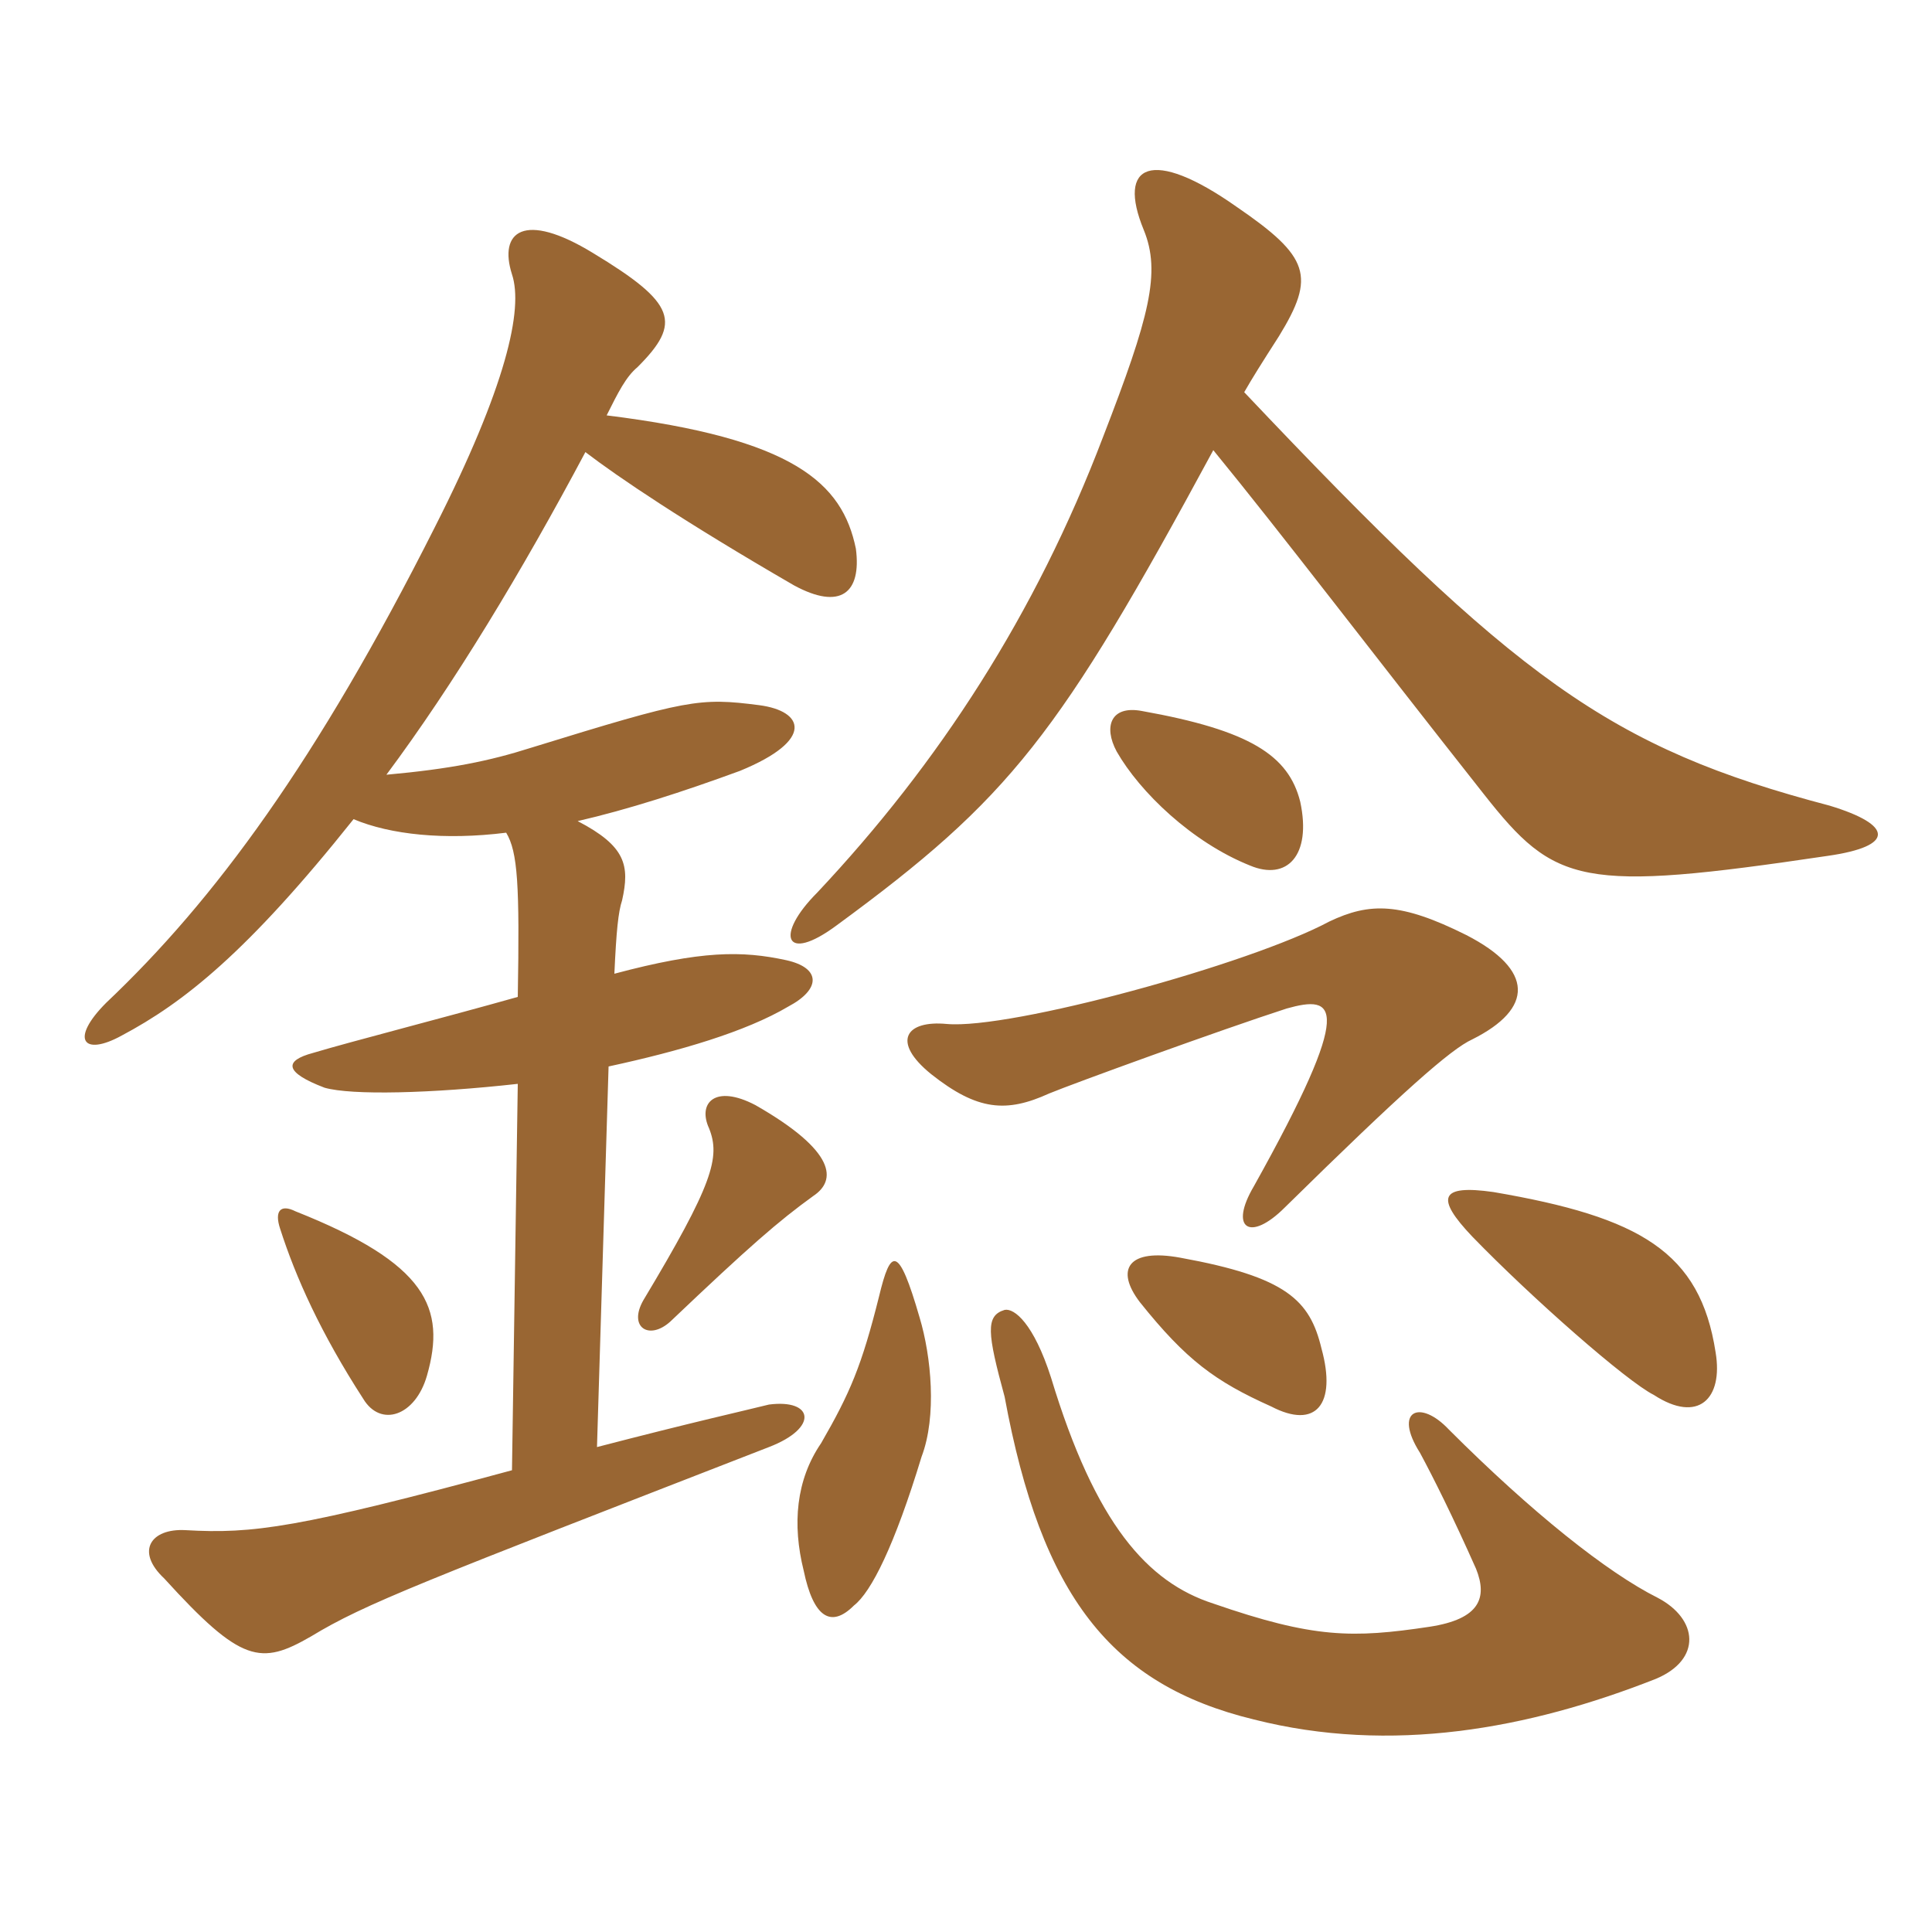 <svg xmlns="http://www.w3.org/2000/svg" xmlns:xlink="http://www.w3.org/1999/xlink" width="150" height="150"><path fill="#996633" padding="10" d="M33.15 106.80C34.65 101.55 33.15 98.10 22.95 94.05C21.75 93.45 21.30 94.05 21.75 95.40C22.95 99.15 24.90 103.50 28.20 108.60C29.55 110.85 32.25 109.95 33.15 106.80ZM63.15 92.85C64.95 91.65 64.95 89.40 58.65 85.80C55.50 84.15 54.15 85.65 55.05 87.60C55.95 89.85 55.35 91.95 49.95 100.95C48.75 103.05 50.40 104.10 52.05 102.60C58.20 96.75 60.45 94.80 63.15 92.85ZM44.85 63.75C48.75 62.85 52.95 61.50 57.45 59.85C63.30 57.45 62.40 55.20 58.95 54.75C54.30 54.15 53.40 54.30 41.25 58.05C37.95 59.10 34.95 59.70 30 60.15C35.25 53.10 40.50 44.40 45.45 35.10C48 37.05 53.10 40.50 61.65 45.45C65.25 47.40 66.90 46.05 66.45 42.60C65.40 37.50 61.65 34.05 47.10 32.25C48 30.45 48.60 29.25 49.50 28.50C52.95 25.05 52.50 23.55 46.05 19.65C40.65 16.35 38.70 18 39.75 21.30C40.65 24 39.30 30 33.75 40.95C24.60 59.10 16.65 69.90 8.25 77.85C5.40 80.70 6.45 82.05 9.45 80.40C14.25 77.85 19.20 73.95 27.45 63.60C30.30 64.80 34.50 65.25 39.30 64.65C40.20 66.15 40.35 68.70 40.20 77.40C34.35 79.05 27.30 80.85 24.30 81.75C22.05 82.35 22.05 83.25 25.20 84.45C27.30 85.05 33.45 84.90 40.20 84.15L39.75 114.15C23.10 118.65 19.65 119.10 14.40 118.80C11.70 118.65 10.50 120.45 12.75 122.55C18.75 129.15 20.25 129.30 24.15 127.05C28.35 124.50 32.70 122.85 59.70 112.35C63.60 110.85 63.15 108.60 59.70 109.05C57.90 109.50 53.85 110.40 46.35 112.35L47.25 82.80C52.80 81.60 57.90 80.10 61.20 78.15C63.75 76.80 63.75 75.15 61.05 74.55C57.60 73.80 54.45 73.80 47.70 75.60C47.85 72.30 48 70.80 48.30 69.90C48.90 67.20 48.60 65.70 44.85 63.75ZM128.55 130.35C132.15 128.85 131.85 125.70 128.70 124.05C124.80 122.10 118.95 117.45 112.50 111C110.25 108.60 108.15 109.50 110.25 112.80C111.30 114.75 112.80 117.75 114.60 121.80C115.50 124.05 114.90 125.70 111 126.30C105 127.20 102 127.20 94.20 124.50C89.10 122.85 85.05 118.35 81.60 106.95C80.25 102.75 78.75 101.55 78 101.70C76.50 102.15 76.65 103.50 78 108.45C80.85 123.90 86.25 130.80 97.35 133.50C108 136.20 118.65 134.25 128.55 130.35ZM71.55 113.10C72.75 109.95 72.30 105.30 71.40 102.30C69.75 96.60 69.15 96.90 68.25 100.65C66.90 106.05 66 108.15 63.75 112.05C61.80 114.90 61.50 118.35 62.40 121.95C63.15 125.55 64.50 126.45 66.30 124.65C67.65 123.60 69.45 120 71.55 113.10ZM102.60 104.70C101.70 100.95 99.90 99.15 91.65 97.65C87.60 96.90 86.55 98.55 88.50 101.10C92.10 105.60 94.35 107.25 98.70 109.20C102.15 111 103.80 109.05 102.60 104.70ZM133.20 105C132 97.20 127.35 94.50 115.95 92.55C111.75 91.95 111.45 93 114.30 96C118.95 100.80 126.30 107.25 128.40 108.30C131.85 110.55 133.80 108.60 133.20 105ZM114.30 80.70C119.10 78.30 119.10 75.30 113.85 72.60C108.75 70.05 106.35 70.05 103.20 71.55C97.05 74.85 78.45 79.95 73.50 79.50C70.35 79.20 69.15 80.85 72.30 83.40C75.90 86.25 78.15 86.40 81.45 84.90C83.25 84.15 94.80 79.95 99.90 78.30C103.65 77.25 105.30 77.85 97.35 92.10C95.40 95.40 97.05 96.45 99.75 93.75C108.90 84.75 112.65 81.45 114.30 80.70ZM100.95 62.25C100.05 58.65 97.05 56.70 88.65 55.20C86.25 54.75 85.65 56.40 86.70 58.35C88.50 61.50 92.55 65.40 97.05 67.20C99.90 68.40 101.85 66.45 100.95 62.25ZM94.20 34.95C99.60 41.55 106.20 50.25 115.20 61.65C120.75 68.70 122.70 69.30 141.90 66.45C147.15 65.70 147 64.05 142.05 62.55C124.95 58.05 117.75 52.80 96.60 30.45C97.20 29.40 97.95 28.20 99.30 26.10C102.15 21.45 101.70 19.95 96 16.05C89.40 11.40 86.70 12.75 88.80 17.85C90.15 21.15 89.25 24.60 85.65 33.90C80.40 47.70 72.90 59.25 63.45 69.30C60.15 72.60 60.90 74.85 64.95 71.85C78.45 61.95 82.20 57.15 94.20 34.95Z"/></svg>